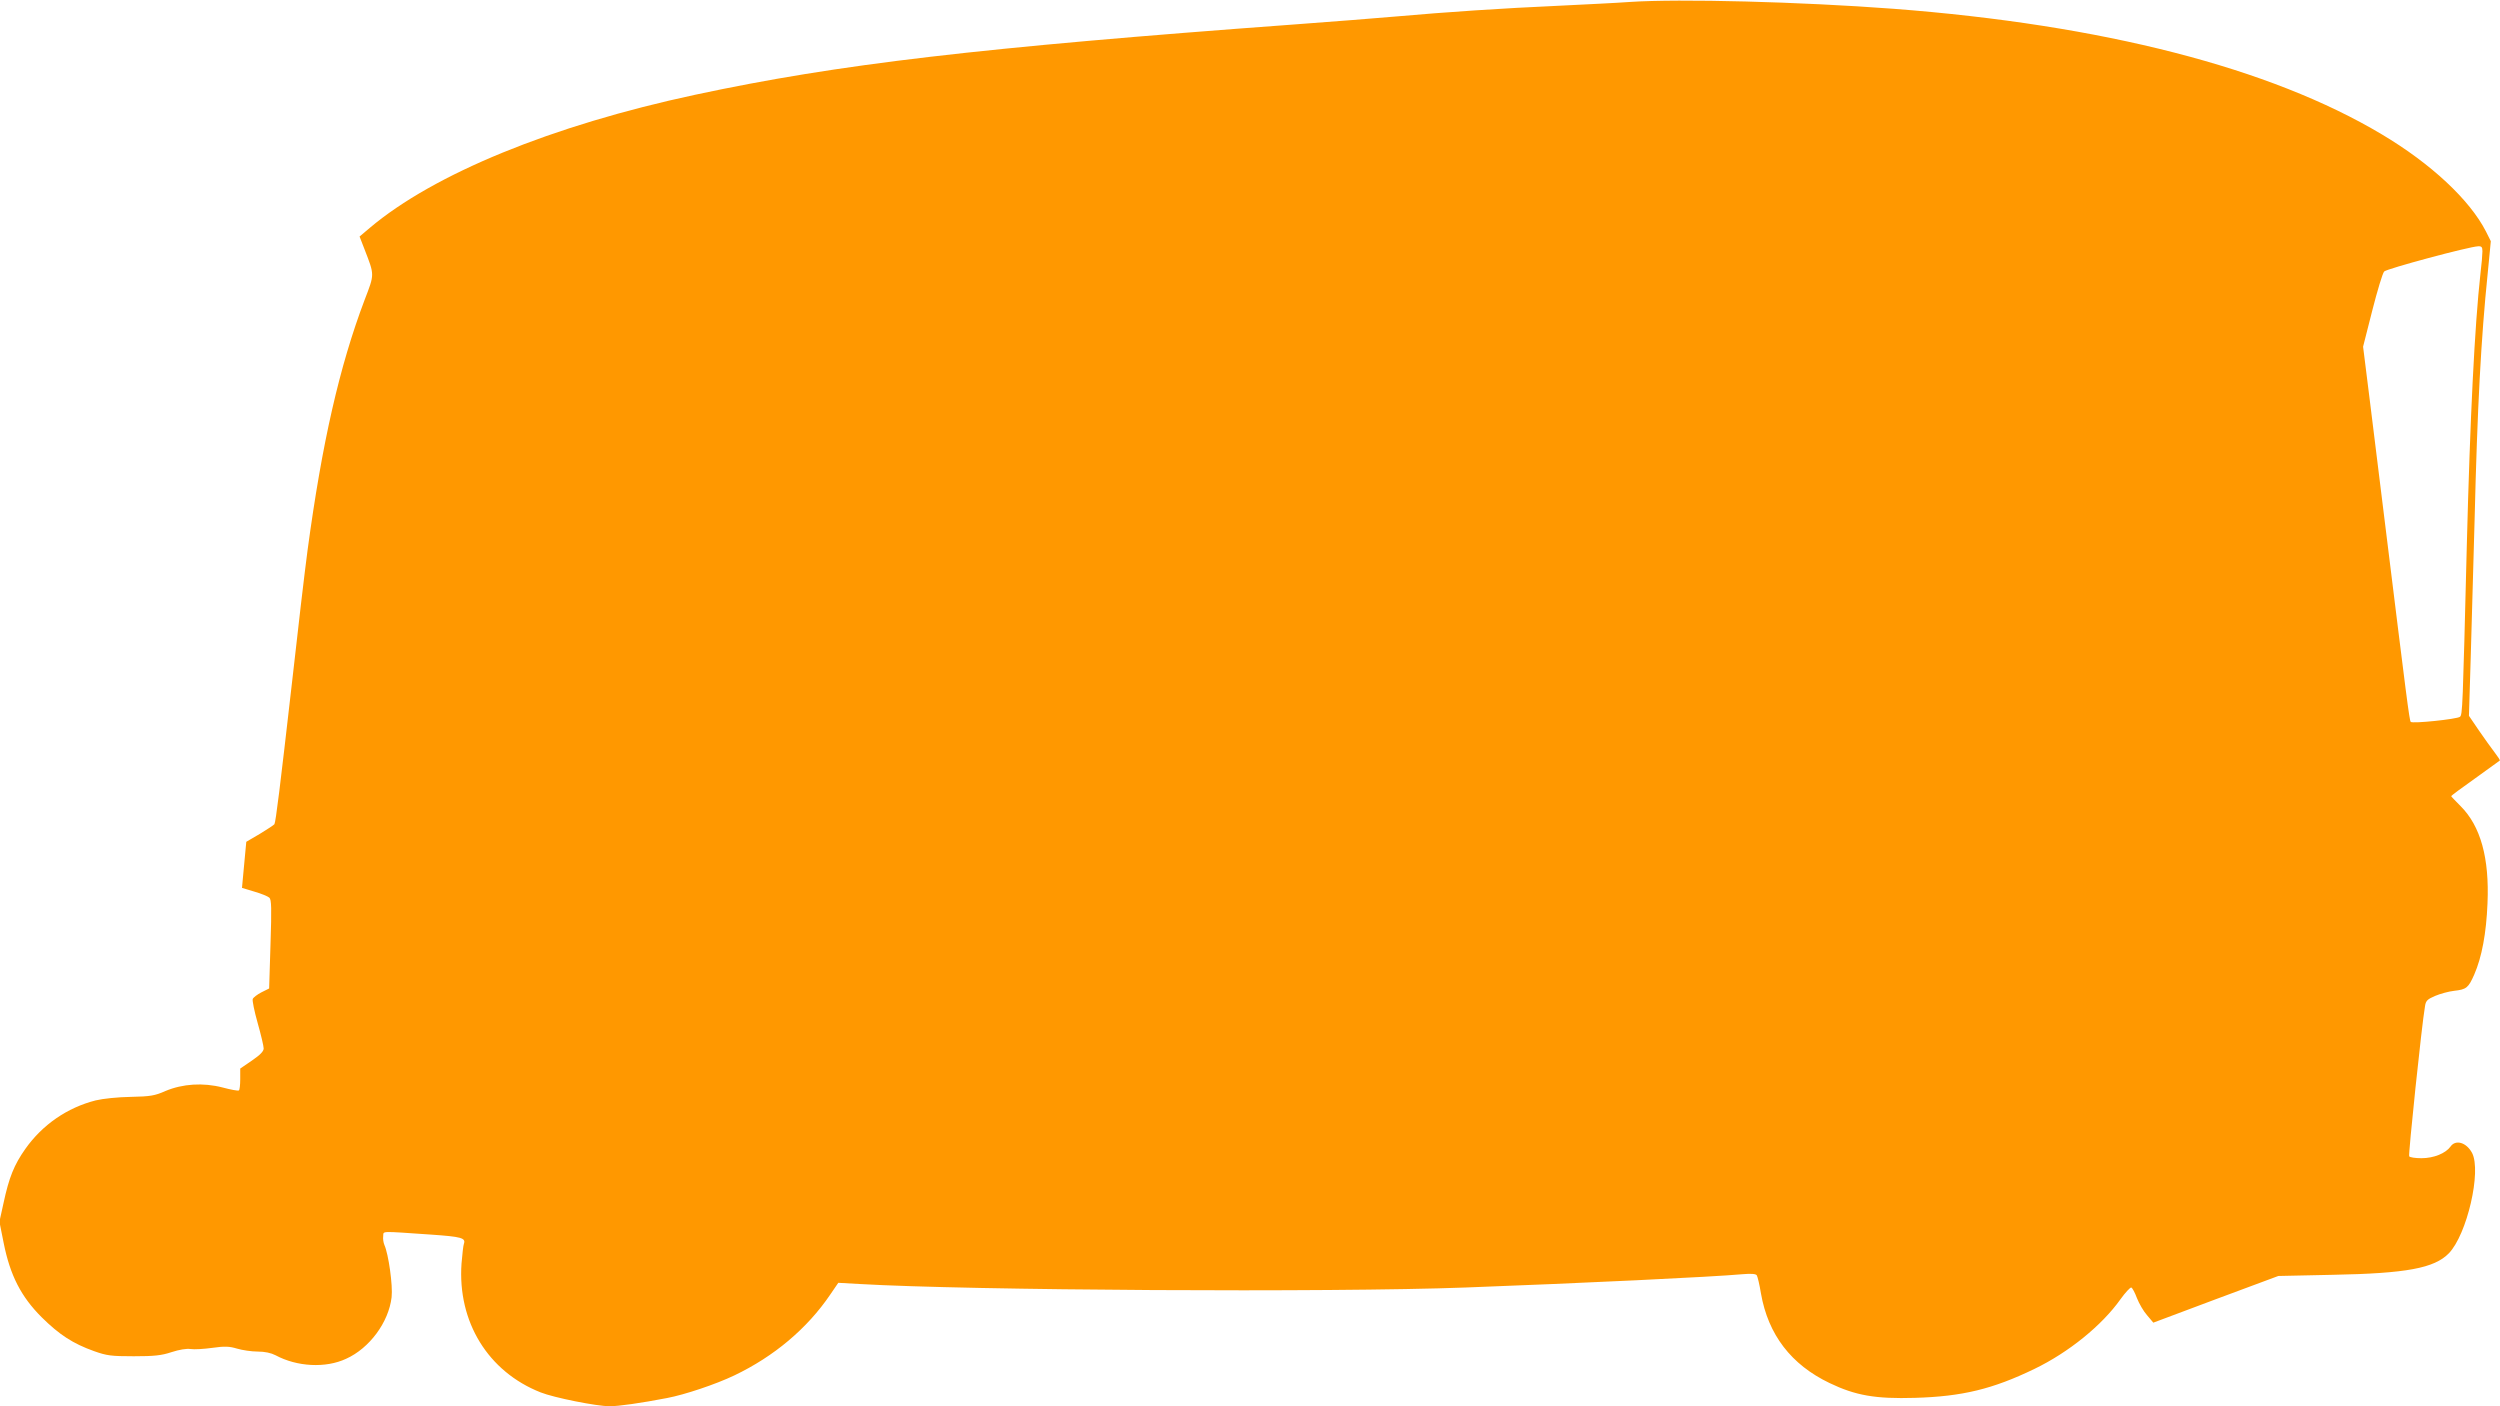 <?xml version="1.0" standalone="no"?>
<!DOCTYPE svg PUBLIC "-//W3C//DTD SVG 20010904//EN"
 "http://www.w3.org/TR/2001/REC-SVG-20010904/DTD/svg10.dtd">
<svg version="1.0" xmlns="http://www.w3.org/2000/svg"
 width="1280pt" height="720pt" viewBox="0 0 1280 720"
 preserveAspectRatio="xMidYMid meet">
<g transform="translate(0,720) scale(0.1,-0.1)"
fill="#ff9800" stroke="none">
<path d="M8345 7190 c-66 -5 -235 -13 -375 -20 -270 -12 -559 -31 -830 -55
-91 -8 -320 -26 -510 -40 -1618 -119 -2336 -203 -3070 -360 -733 -157 -1339
-405 -1667 -682 l-52 -44 26 -67 c51 -132 51 -124 0 -257 -129 -341 -218 -732
-292 -1280 -14 -104 -50 -410 -80 -680 -61 -534 -83 -713 -90 -725 -3 -4 -36
-26 -74 -49 l-70 -41 -5 -53 c-3 -28 -8 -82 -11 -118 l-6 -65 63 -19 c35 -10
69 -24 77 -31 11 -10 12 -53 6 -238 l-7 -227 -40 -20 c-21 -11 -41 -26 -44
-34 -3 -7 8 -62 25 -122 17 -60 31 -119 31 -131 0 -15 -18 -33 -60 -62 l-60
-41 0 -54 c0 -30 -3 -56 -7 -58 -5 -3 -42 4 -83 15 -100 26 -205 19 -293 -18
-54 -24 -77 -28 -177 -30 -66 -1 -143 -9 -180 -18 -146 -37 -273 -125 -360
-248 -58 -82 -84 -147 -112 -278 l-21 -95 22 -110 c33 -165 89 -274 194 -379
91 -90 160 -135 269 -174 65 -23 87 -26 203 -26 105 0 142 4 193 21 40 13 77
19 97 16 19 -3 69 0 112 6 64 9 87 8 127 -4 27 -8 74 -15 105 -15 37 0 69 -7
92 -19 110 -59 256 -67 361 -18 120 54 218 187 233 315 7 60 -16 222 -37 268
-5 12 -8 32 -6 45 3 27 -22 26 243 8 158 -11 181 -17 170 -48 -3 -7 -8 -53
-12 -100 -21 -299 136 -554 405 -660 67 -27 288 -71 353 -71 46 0 159 16 294
42 90 17 249 70 345 116 203 97 373 240 491 414 l41 60 107 -6 c562 -33 2411
-44 3106 -18 591 22 1262 54 1416 68 47 4 69 2 74 -6 4 -7 14 -48 21 -92 37
-212 155 -365 351 -459 133 -64 235 -82 438 -76 242 7 398 45 611 148 176 85
346 223 441 357 25 35 50 61 55 60 6 -2 19 -27 29 -54 11 -28 34 -68 52 -88
l32 -38 320 120 320 119 280 6 c376 7 519 34 593 110 93 96 168 420 119 514
-29 54 -84 70 -110 33 -25 -35 -86 -60 -149 -60 -31 0 -60 4 -63 10 -5 8 64
671 81 768 4 28 12 36 52 53 26 11 70 23 97 26 63 7 73 15 103 83 39 89 62
213 68 365 10 232 -35 395 -138 498 -26 26 -48 49 -48 51 0 2 55 43 123 91 67
49 124 90 126 91 2 2 -10 20 -26 41 -16 21 -53 72 -81 113 l-51 75 9 295 c5
162 14 482 20 710 14 574 33 929 67 1260 l16 165 -25 50 c-83 162 -281 347
-533 497 -571 341 -1428 561 -2500 643 -478 36 -1095 52 -1350 35z m4365
-1277 c0 -16 -4 -66 -10 -113 -30 -271 -53 -735 -70 -1395 -21 -837 -22 -864
-35 -875 -15 -12 -243 -36 -252 -26 -7 6 -22 129 -128 986 -25 206 -62 501
-81 655 l-35 280 47 185 c26 102 53 192 61 200 13 14 433 127 481 129 18 1 22
-4 22 -26z"/>
</g>
</svg>
